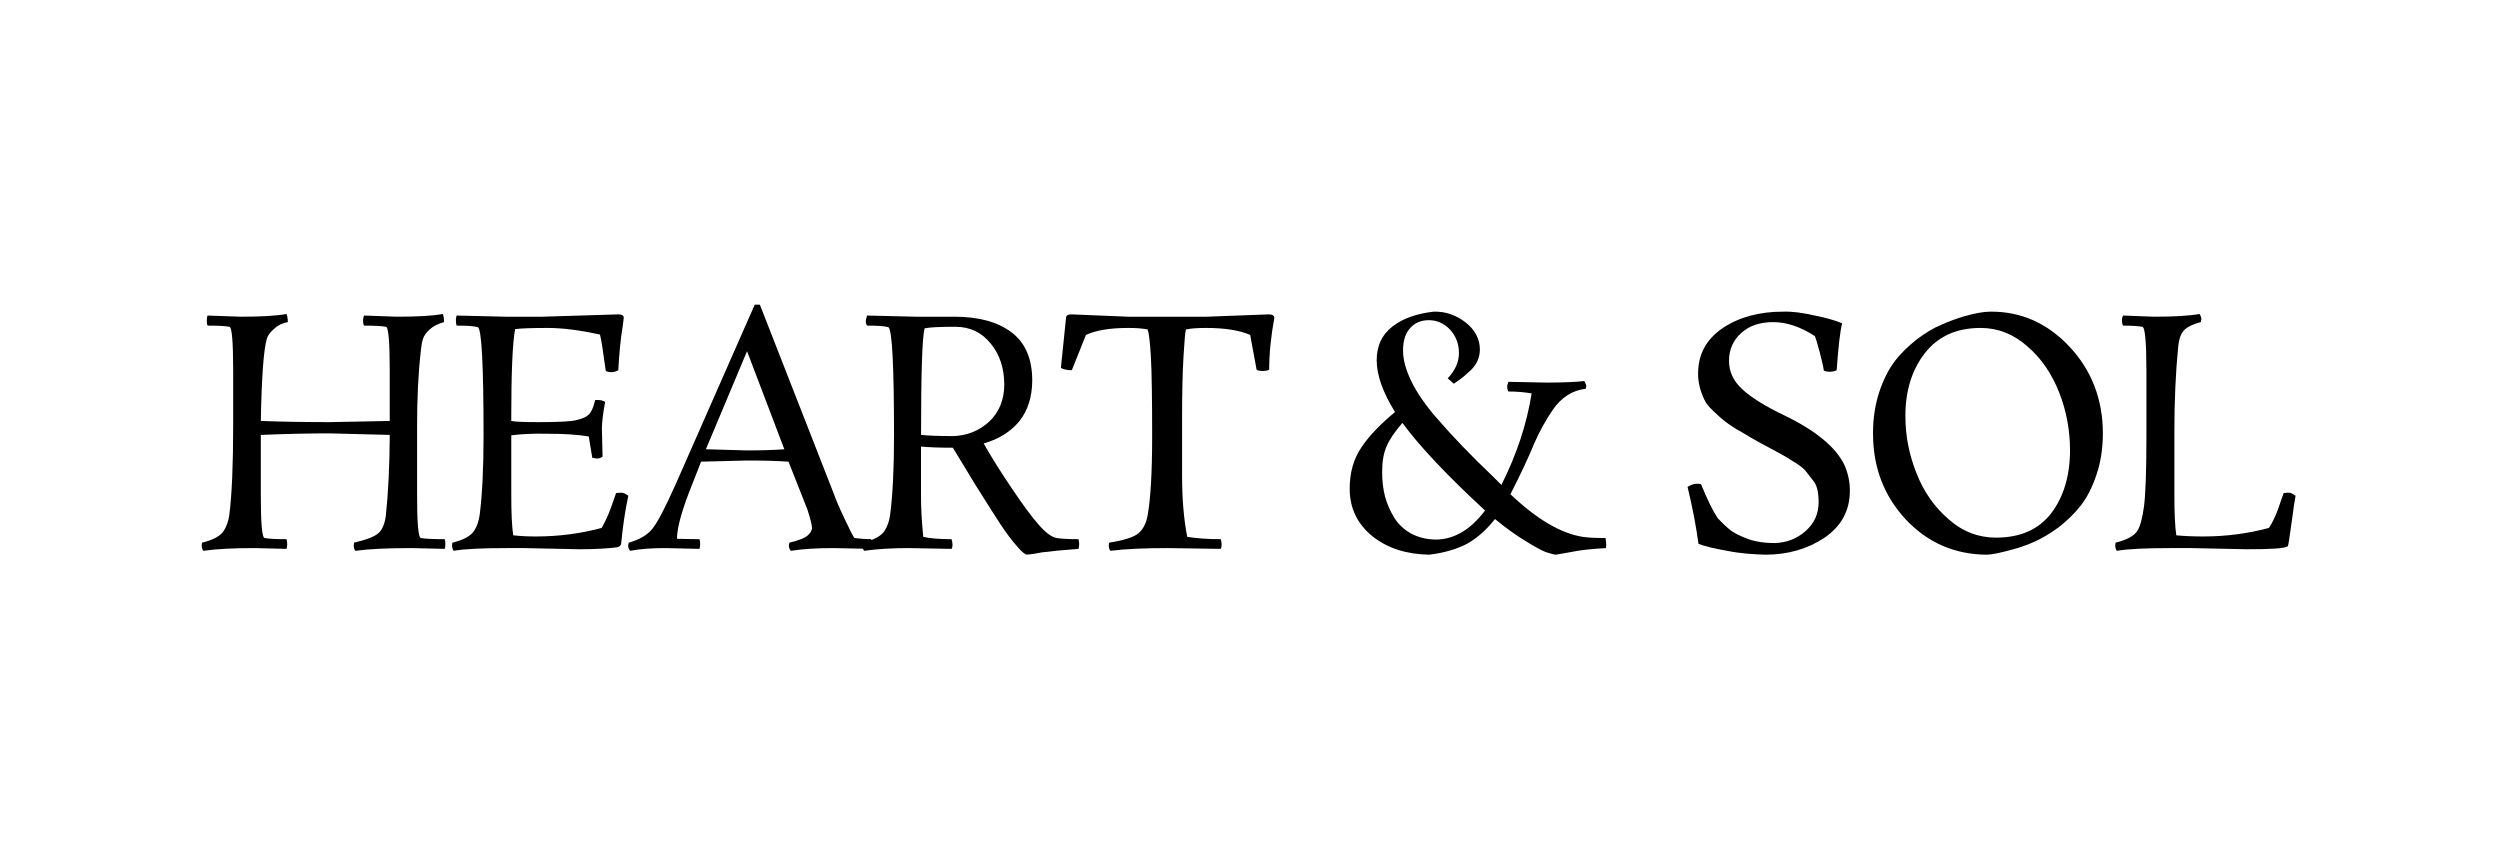 <svg width="320" height="110" viewBox="0 0 320 110" fill="none" xmlns="http://www.w3.org/2000/svg">
<path d="M49.885 55.669L42.19 55.471C39.883 55.471 36.951 55.521 33.384 55.669V63.26C33.374 66.981 33.548 68.866 33.88 68.866C34.366 68.966 35.309 69.015 36.678 69.015C36.718 69.164 36.763 69.412 36.763 69.66C36.753 69.908 36.733 70.107 36.678 70.255L32.605 70.156C29.931 70.156 27.748 70.255 26.021 70.504C25.883 70.305 25.818 70.107 25.818 69.809L25.858 69.462C27.272 69.114 28.214 68.618 28.656 67.924C29.008 67.378 29.246 66.683 29.355 65.89C29.678 63.359 29.847 59.539 29.847 54.33V47.434C29.842 43.713 29.683 41.828 29.355 41.828C28.854 41.728 27.927 41.679 26.557 41.679C26.488 41.48 26.473 41.282 26.473 41.034C26.468 40.786 26.503 40.587 26.557 40.389C26.543 40.389 27.971 40.438 30.794 40.538C33.339 40.538 35.309 40.438 36.678 40.19C36.773 40.438 36.842 40.786 36.842 41.232C36.043 41.381 35.428 41.728 34.991 42.175C34.535 42.572 34.277 42.969 34.168 43.316C33.751 44.656 33.493 48.178 33.384 53.883C36.118 53.983 39.065 54.032 42.19 54.032L49.885 53.883V47.434C49.885 43.713 49.721 41.828 49.394 41.828C48.868 41.728 47.94 41.679 46.596 41.679C46.496 41.48 46.472 41.282 46.472 41.034C46.467 40.786 46.511 40.587 46.596 40.389L50.833 40.538C53.378 40.538 55.332 40.438 56.677 40.19C56.786 40.438 56.841 40.786 56.841 41.232C56.037 41.431 55.427 41.778 54.99 42.175C54.549 42.572 54.271 42.969 54.147 43.366C54.023 43.713 53.933 44.209 53.879 44.804C53.536 47.731 53.388 50.956 53.388 54.528V63.26C53.378 66.981 53.551 68.866 53.879 68.866C54.39 68.966 55.417 69.015 56.925 69.015C56.98 69.164 57.009 69.412 57.009 69.66C56.999 69.908 56.98 70.107 56.925 70.255L52.644 70.156C49.697 70.156 47.32 70.255 45.484 70.504C45.34 70.305 45.281 70.107 45.281 69.809L45.321 69.462C46.963 69.065 48.029 68.668 48.511 68.172C48.982 67.725 49.285 66.931 49.399 65.89C49.697 63.062 49.865 59.688 49.89 55.669" fill="black"/>
<path d="M74.156 70.305L67.12 70.156H64.938C61.742 70.156 59.465 70.256 58.066 70.504C57.927 70.305 57.863 70.107 57.863 69.809L57.903 69.462C59.316 69.115 60.264 68.618 60.701 67.924C61.053 67.378 61.291 66.684 61.4 65.89C61.723 63.359 61.896 59.986 61.896 55.67C61.891 46.64 61.648 42.076 61.157 41.877C60.631 41.729 59.728 41.679 58.443 41.679C58.379 41.48 58.359 41.282 58.359 41.034C58.344 40.786 58.389 40.587 58.443 40.389L64.699 40.538H69.432L79.141 40.24C79.593 40.24 79.841 40.389 79.841 40.687C79.826 40.736 79.801 41.034 79.717 41.679C79.434 43.366 79.251 45.301 79.141 47.384C78.799 47.583 78.516 47.633 78.258 47.633C77.981 47.633 77.757 47.583 77.539 47.484C77.202 45.003 76.963 43.415 76.795 42.82C74.289 42.274 72.057 41.977 70.067 41.977C68.078 41.977 66.699 42.026 65.935 42.126C65.597 43.911 65.439 47.781 65.439 53.884C65.865 53.983 67.046 54.032 68.936 54.032C70.826 54.032 72.24 53.983 73.173 53.884C74.096 53.735 74.785 53.536 75.212 53.189C75.629 52.891 75.961 52.197 76.18 51.205C76.755 51.155 77.182 51.254 77.455 51.453C77.167 52.991 77.043 54.132 77.043 54.876L77.127 58.448C76.934 58.597 76.691 58.696 76.388 58.696L75.812 58.597L75.361 55.868C73.873 55.62 72.151 55.521 70.177 55.521C68.202 55.471 66.624 55.57 65.444 55.719V63.062C65.434 65.642 65.528 67.477 65.692 68.519C66.53 68.618 67.517 68.668 68.614 68.668C71.432 68.668 74.235 68.321 77.008 67.577C77.41 66.882 77.817 66.039 78.199 64.997C78.571 63.905 78.804 63.31 78.859 63.111C79.022 63.111 79.241 63.062 79.519 63.062C79.796 63.062 80.094 63.211 80.426 63.459C80.005 65.394 79.712 67.428 79.519 69.511C79.484 69.809 79.315 70.008 78.983 70.057C77.767 70.206 76.17 70.305 74.17 70.305" fill="black"/>
<path d="M90.354 57.505L95.623 57.654C97.513 57.654 99.105 57.605 100.395 57.505L95.623 44.953L90.354 57.505ZM111.504 70.256L106.691 70.156C104.602 70.156 102.782 70.256 101.219 70.504C101.04 70.256 100.971 70.057 100.971 69.809L101.05 69.462C102.112 69.214 102.871 68.916 103.293 68.618C103.704 68.271 103.933 67.924 103.933 67.577C103.923 67.18 103.739 66.436 103.357 65.245L100.931 59.093C99.448 58.994 97.682 58.944 95.623 58.944L89.739 59.093L88.712 61.722C87.328 65.096 86.653 67.527 86.653 68.966C87.278 68.966 88.245 69.015 89.535 69.015C89.585 69.164 89.62 69.412 89.62 69.66C89.605 69.908 89.59 70.107 89.535 70.256L85.174 70.156C83.438 70.156 81.935 70.256 80.65 70.504C80.481 70.305 80.402 70.057 80.402 69.809L80.481 69.462C81.865 69.065 82.902 68.47 83.547 67.626C84.182 66.832 85.159 64.947 86.449 62.07L96.605 39H97.265L106.731 63.211C106.895 63.707 107.326 64.749 108.026 66.237C108.725 67.725 109.172 68.618 109.365 68.867C110.129 68.966 110.849 69.015 111.504 69.015C111.583 69.164 111.628 69.412 111.628 69.66C111.618 69.908 111.588 70.107 111.504 70.256Z" fill="black"/>
<path d="M128.545 49.17C128.53 47.136 127.975 45.4 126.839 44.011C125.693 42.572 124.184 41.828 122.294 41.828C120.404 41.828 119.084 41.877 118.345 42.026C118.042 43.217 117.894 47.781 117.894 55.67C118.866 55.769 120.255 55.819 122.006 55.819C123.748 55.769 125.291 55.174 126.596 53.983C127.89 52.792 128.55 51.155 128.55 49.17M110.978 40.389L117.234 40.538H122.13C125.226 40.538 127.672 41.183 129.453 42.523C131.234 43.862 132.127 45.896 132.127 48.724C132.112 50.808 131.572 52.544 130.46 53.933C129.344 55.273 127.836 56.215 125.911 56.761C126.858 58.448 128.069 60.383 129.513 62.516C130.947 64.65 132.117 66.237 133.01 67.229C133.889 68.222 134.648 68.767 135.253 68.867C135.838 68.966 136.791 69.015 138.051 69.015C138.101 69.214 138.13 69.412 138.13 69.66C138.13 69.859 138.106 70.057 138.051 70.256C136.042 70.405 134.489 70.553 133.378 70.702C132.261 70.901 131.606 71 131.403 71C131.19 70.95 130.788 70.653 130.168 69.908C129.543 69.214 128.828 68.271 128.009 67.031C127.186 65.741 126.442 64.6 125.767 63.508C125.082 62.467 124.338 61.226 123.505 59.837C122.666 58.448 122.155 57.605 121.962 57.307C120.205 57.307 118.846 57.257 117.889 57.158V63.26C117.874 64.898 117.983 66.733 118.176 68.718C119.015 68.916 120.235 69.015 121.798 69.015C121.867 69.214 121.922 69.462 121.922 69.71C121.922 69.958 121.882 70.156 121.798 70.256L116.326 70.156C114.232 70.156 112.332 70.256 110.606 70.504C110.467 70.305 110.402 70.107 110.402 69.809L110.442 69.462C111.856 69.115 112.803 68.618 113.24 67.924C113.592 67.378 113.83 66.684 113.939 65.89C114.262 63.36 114.436 59.986 114.436 55.769C114.431 46.64 114.188 42.076 113.696 41.877C113.17 41.729 112.268 41.679 110.983 41.679C110.863 41.481 110.819 41.332 110.819 41.133C110.814 40.984 110.873 40.736 110.983 40.389H110.978Z" fill="black"/>
<path d="M156.244 70.256L149.496 70.156C146.52 70.156 144.079 70.256 142.129 70.504C141.985 70.305 141.926 70.107 141.926 69.809L141.965 69.462C143.855 69.164 145.106 68.767 145.706 68.271C146.296 67.775 146.708 67.031 146.902 65.939C147.274 63.856 147.477 60.482 147.477 55.719C147.472 50.907 147.423 47.583 147.313 45.698C147.204 43.812 147.065 42.622 146.902 42.175C146.202 42.026 145.379 41.977 144.391 41.977C142.084 41.977 140.288 42.274 139.003 42.87L137.193 47.384C136.562 47.384 136.096 47.285 135.793 47.087L136.453 40.687C136.453 40.389 136.686 40.24 137.153 40.24L144.396 40.538H154.477L162.376 40.24C162.862 40.24 163.115 40.389 163.115 40.687C162.668 43.118 162.455 45.301 162.455 47.335C162.232 47.434 161.959 47.484 161.632 47.484C161.304 47.484 161.041 47.434 160.848 47.335C160.337 44.606 160.079 43.118 160.024 42.87C158.65 42.274 156.774 41.977 154.388 41.977C153.307 41.977 152.453 42.026 151.798 42.175C151.709 42.423 151.61 43.564 151.491 45.598C151.367 47.583 151.307 50.212 151.307 53.388V60.78C151.297 63.806 151.526 66.485 151.967 68.718C153.217 68.916 154.656 69.015 156.244 69.015C156.328 69.214 156.368 69.462 156.368 69.71C156.358 69.958 156.328 70.156 156.244 70.256Z" fill="black"/>
<path d="M183.873 69.065C186.135 69.015 188.219 67.825 190.084 65.344C185.252 60.879 181.73 57.158 179.507 54.132C178.52 55.273 177.84 56.265 177.473 57.158C177.101 58.002 176.917 59.093 176.917 60.333C176.902 61.524 177.041 62.615 177.284 63.558C177.528 64.451 177.91 65.344 178.416 66.188C178.922 67.031 179.641 67.725 180.574 68.271C181.496 68.767 182.603 69.065 183.868 69.065M193.091 48.873L198.027 48.972C200.329 48.972 201.922 48.873 202.8 48.774C202.954 49.071 203.048 49.319 203.048 49.468L202.964 49.766C201.252 49.964 199.853 50.857 198.727 52.495C197.814 53.834 197.04 55.273 196.38 56.761C195.696 58.448 194.678 60.631 193.334 63.26C196.668 66.436 199.769 68.271 202.592 68.718C203.217 68.817 204.199 68.867 205.514 68.867C205.563 69.263 205.598 69.561 205.598 69.71C205.583 69.909 205.583 70.057 205.558 70.156C203.772 70.256 202.299 70.405 201.133 70.653C199.952 70.851 199.273 71 199.054 71C198.836 70.95 198.424 70.851 197.819 70.653C197.214 70.405 196.316 69.909 195.125 69.164C193.919 68.42 192.679 67.527 191.359 66.436C190.303 67.775 189.152 68.817 187.862 69.561C186.567 70.256 184.94 70.752 182.965 71C180.073 70.95 177.661 70.206 175.702 68.668C173.737 67.081 172.76 65.046 172.76 62.566C172.76 60.482 173.261 58.746 174.263 57.257C175.26 55.769 176.699 54.281 178.564 52.743C176.987 50.212 176.218 47.98 176.218 46.144C176.208 44.259 176.897 42.82 178.252 41.778C179.596 40.736 181.358 40.141 183.501 39.893C185.029 39.843 186.408 40.34 187.614 41.282C188.814 42.225 189.425 43.416 189.425 44.755C189.41 45.747 189.052 46.591 188.313 47.335C187.728 47.881 187.227 48.327 186.79 48.625C186.339 48.922 186.12 49.121 186.091 49.121L185.307 48.426C186.249 47.434 186.745 46.343 186.745 45.202C186.745 44.011 186.358 43.019 185.594 42.175C184.816 41.381 183.927 40.984 182.901 40.984C181.874 40.984 181.065 41.332 180.474 42.026C179.874 42.671 179.591 43.664 179.591 44.854C179.581 46.045 179.954 47.385 180.683 48.873C181.397 50.312 182.459 51.85 183.833 53.437C185.972 55.918 188.373 58.398 191.032 60.929L192.183 62.07C194.123 58.2 195.418 54.33 196.048 50.361C195.219 50.212 194.237 50.113 193.086 50.113C192.962 49.915 192.922 49.716 192.922 49.518C192.917 49.319 192.977 49.121 193.086 48.873H193.091Z" fill="black"/>
<path d="M232.299 43.018C230.459 41.828 228.692 41.232 226.991 41.232C225.289 41.232 223.92 41.679 222.878 42.621C221.836 43.564 221.315 44.755 221.315 46.144C221.305 47.583 221.876 48.773 223.002 49.815C224.118 50.857 225.939 51.998 228.434 53.189C232.438 55.124 234.978 57.257 236.045 59.44C236.531 60.482 236.784 61.623 236.784 62.814C236.779 65.344 235.708 67.328 233.554 68.817C231.396 70.255 228.871 71 225.964 71C224.396 70.95 222.769 70.851 221.067 70.504C219.355 70.206 218.145 69.908 217.406 69.611C217.118 67.477 216.666 65.046 216.007 62.318C216.493 62.02 216.88 61.921 217.138 61.921C217.396 61.921 217.594 61.921 217.733 61.97C218.492 63.855 219.212 65.344 219.871 66.336C220.437 66.931 220.953 67.428 221.394 67.775C221.831 68.172 222.555 68.519 223.553 68.916C224.54 69.313 225.765 69.511 227.194 69.511C228.618 69.462 229.908 69.015 231.059 68.023C232.21 67.031 232.785 65.79 232.785 64.252C232.771 62.962 232.567 62.119 232.126 61.573C231.674 60.978 231.367 60.581 231.158 60.333C230.95 60.035 230.563 59.738 229.987 59.341C229.402 58.993 229.015 58.745 228.797 58.597C228.568 58.448 228.102 58.2 227.378 57.803C226.639 57.406 226.008 57.059 225.443 56.761C224.867 56.463 224.406 56.166 224.024 55.967C223.637 55.719 223.052 55.372 222.253 54.925C221.449 54.429 220.893 54.032 220.566 53.735C220.229 53.487 219.812 53.09 219.291 52.593C218.755 52.097 218.398 51.651 218.18 51.204C217.624 50.063 217.356 48.922 217.356 47.88C217.341 45.35 218.413 43.415 220.526 41.977C222.625 40.587 225.19 39.893 228.181 39.893C229.417 39.843 230.786 40.042 232.294 40.389C233.803 40.687 234.968 41.034 235.792 41.381C235.539 42.373 235.311 44.358 235.092 47.384C234.81 47.533 234.532 47.583 234.229 47.583C233.912 47.583 233.669 47.533 233.445 47.434C233.416 47.087 233.252 46.342 232.954 45.201C232.647 44.011 232.433 43.316 232.294 43.018" fill="black"/>
<path d="M255.503 68.817C258.589 68.817 260.955 67.775 262.558 65.692C264.145 63.608 264.964 60.879 264.964 57.605C264.954 55.075 264.503 52.594 263.585 50.262C262.652 47.881 261.318 45.896 259.531 44.358C257.75 42.771 255.746 41.977 253.523 41.977C250.408 41.977 248.046 43.068 246.384 45.202C244.722 47.335 243.894 50.014 243.894 53.189C243.879 55.769 244.365 58.2 245.313 60.582C246.25 62.963 247.639 64.947 249.45 66.485C251.246 68.073 253.275 68.817 255.498 68.817M269.166 55.471C269.166 57.357 268.898 59.143 268.362 60.73C267.812 62.368 267.157 63.657 266.348 64.699C265.535 65.741 264.597 66.634 263.53 67.478C262.454 68.272 261.437 68.867 260.464 69.313C259.482 69.76 258.509 70.107 257.522 70.355C256.064 70.752 254.972 71 254.228 71C250.224 70.951 246.806 69.512 243.983 66.535C241.15 63.509 239.746 59.837 239.746 55.471C239.746 53.537 240.014 51.8 240.55 50.163C241.081 48.575 241.755 47.236 242.564 46.194C243.358 45.152 244.315 44.259 245.382 43.416C246.439 42.622 247.481 41.977 248.468 41.58C249.44 41.134 250.428 40.786 251.39 40.489C252.804 40.092 253.925 39.893 254.724 39.893C258.688 39.844 262.101 41.382 264.929 44.408C267.742 47.434 269.166 51.155 269.166 55.471Z" fill="black"/>
<path d="M287.577 70.305L280.542 70.156H277.828C274.718 70.156 272.436 70.255 270.957 70.504C270.818 70.305 270.754 70.107 270.754 69.809L270.793 69.462C272.207 69.114 273.15 68.618 273.591 67.924C273.944 67.378 274.227 66.336 274.435 64.798C274.638 63.211 274.742 60.234 274.742 55.818V47.483C274.733 43.713 274.564 41.828 274.207 41.828C273.676 41.728 272.862 41.679 271.741 41.679C271.642 41.48 271.617 41.282 271.617 41.034C271.607 40.786 271.657 40.587 271.741 40.389L275.69 40.538C278.205 40.538 280.16 40.438 281.534 40.19C281.693 40.438 281.782 40.637 281.782 40.835L281.698 41.232C280.562 41.53 279.833 41.927 279.476 42.373C279.103 42.82 278.9 43.465 278.816 44.308C278.478 47.682 278.32 51.353 278.32 55.322V63.062C278.31 65.641 278.404 67.477 278.568 68.519C279.545 68.618 280.706 68.668 282.026 68.668C284.844 68.668 287.647 68.321 290.42 67.576C290.852 66.931 291.263 66.088 291.635 65.046C291.988 63.955 292.231 63.359 292.315 63.111C292.444 63.111 292.657 63.062 292.93 63.062C293.203 63.062 293.506 63.211 293.833 63.459C293.719 64.004 293.546 65.245 293.297 67.08C293.044 68.916 292.901 69.859 292.846 69.908C292.484 70.206 290.733 70.305 287.577 70.305Z" fill="black"/>
</svg>
